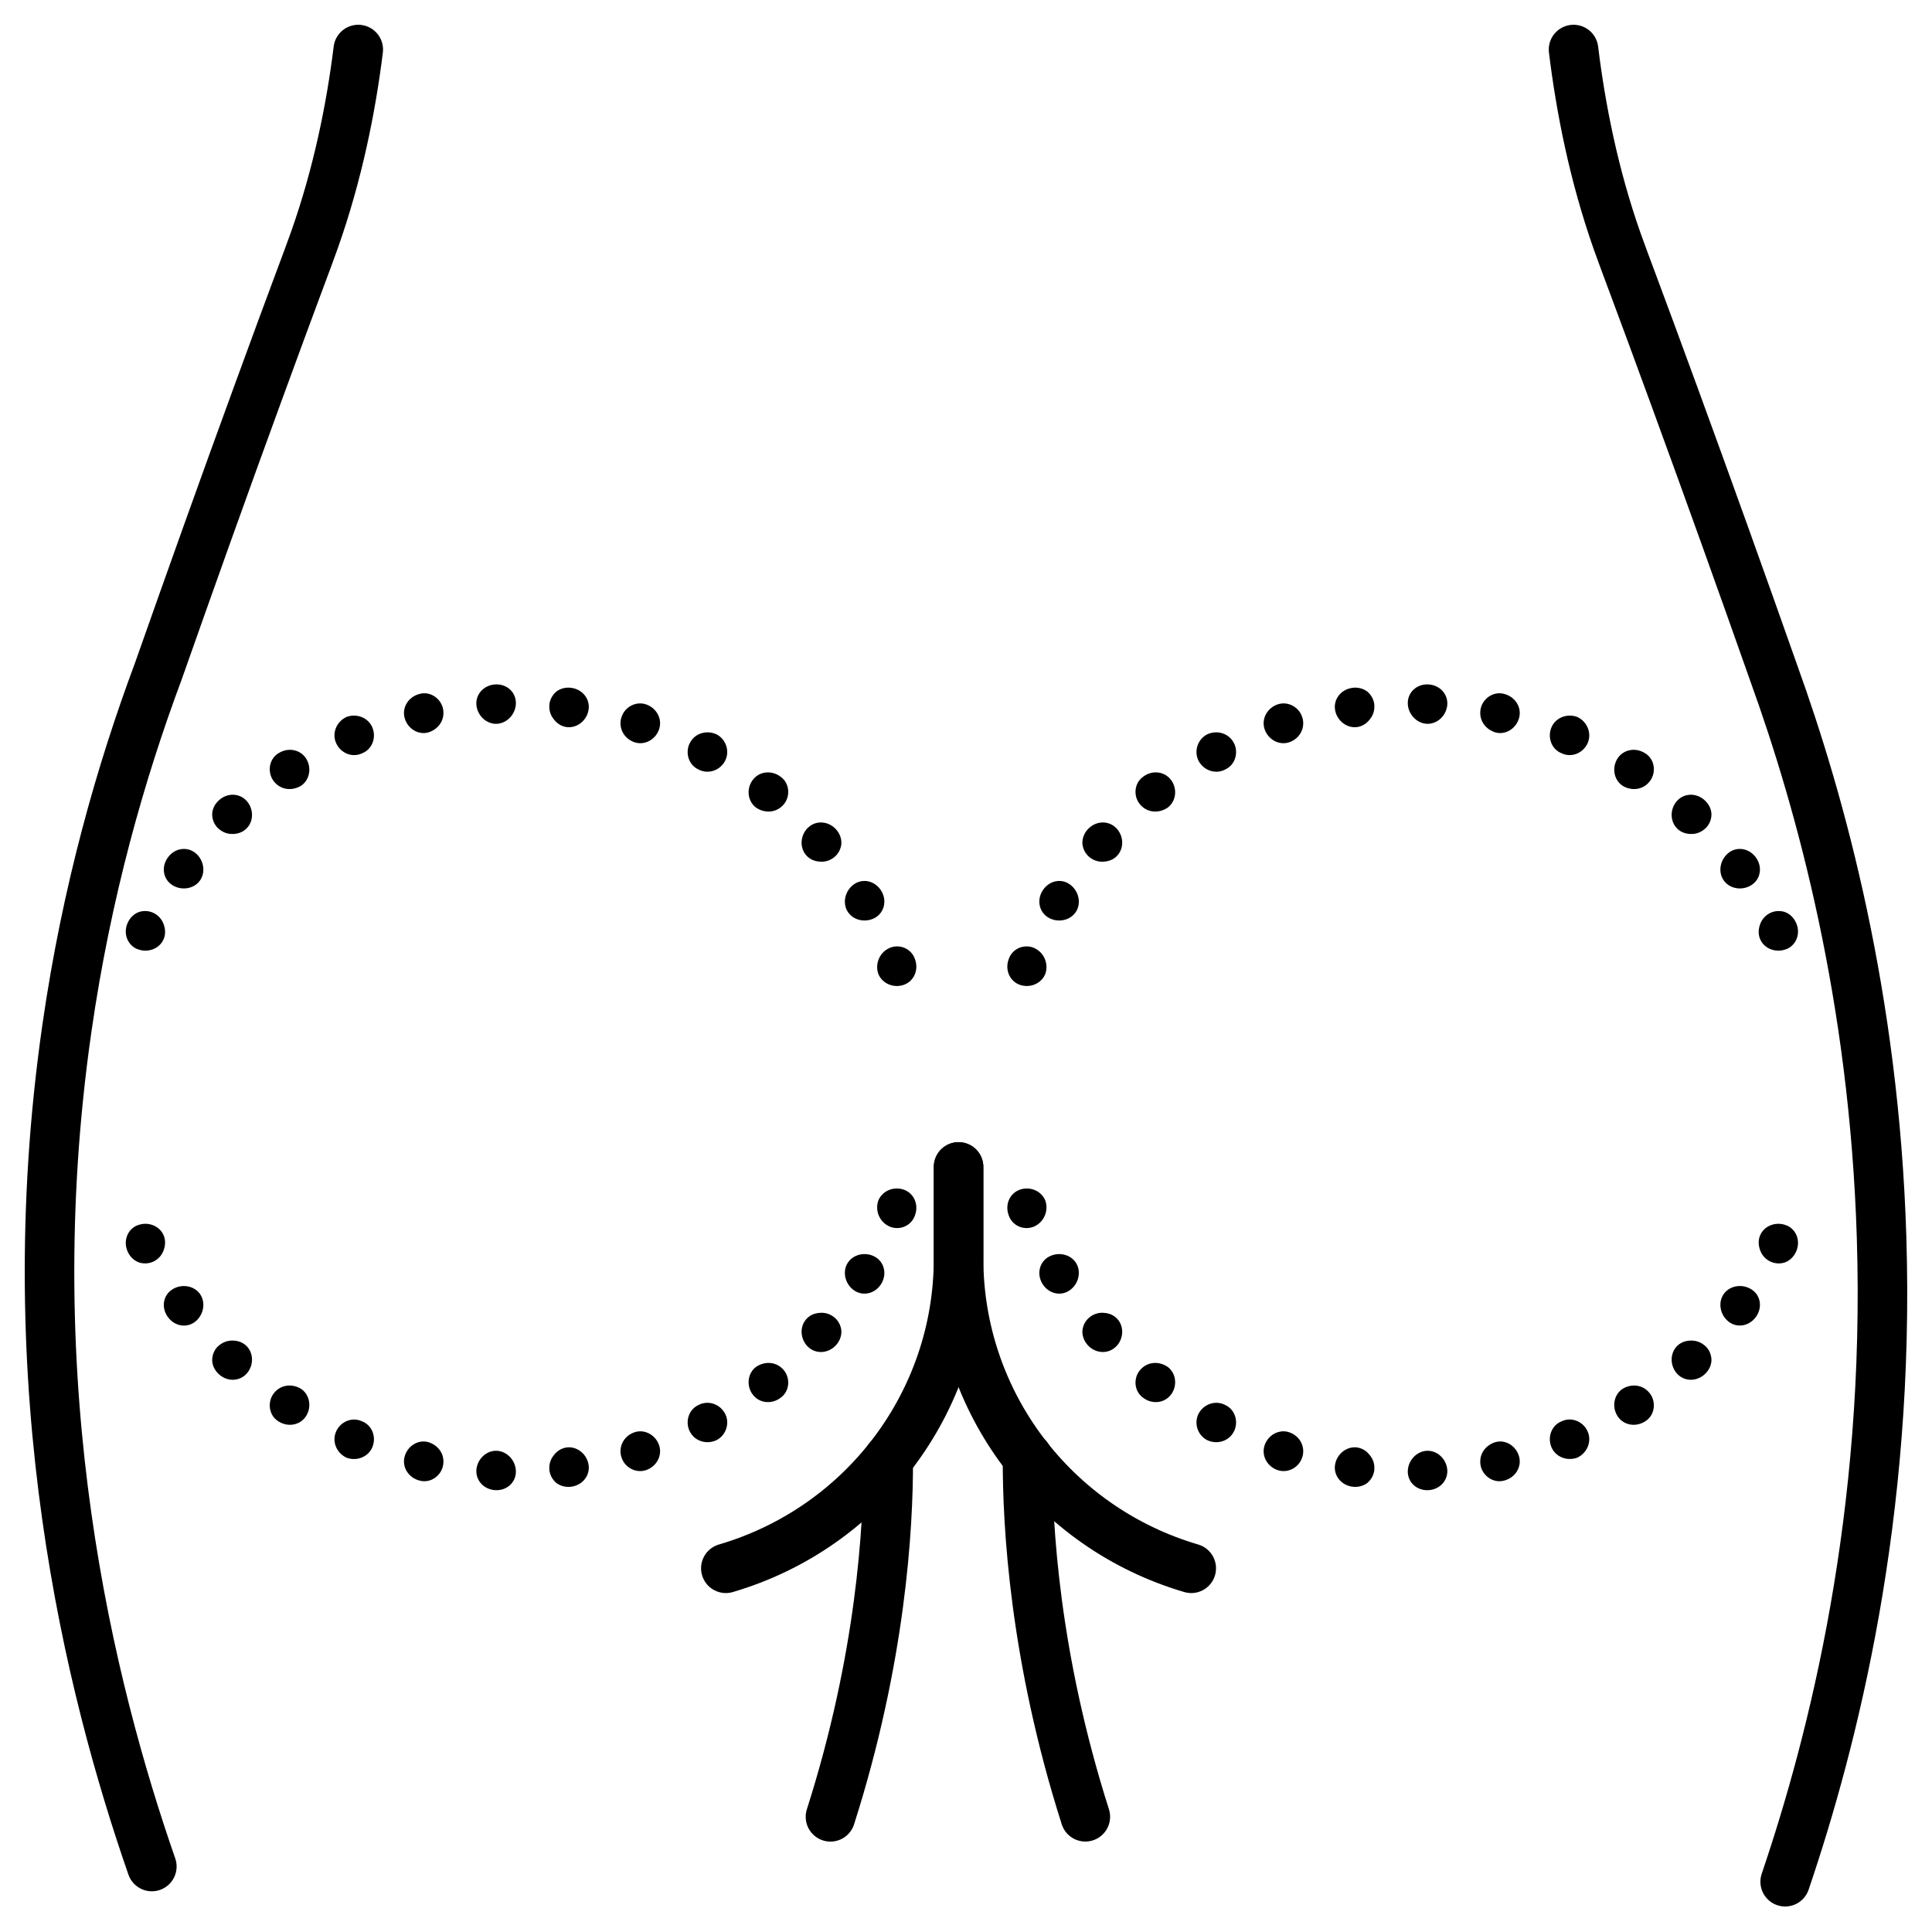 <svg width="39" height="39" viewBox="0 0 39 39" fill="none" xmlns="http://www.w3.org/2000/svg">
<path d="M3.065 37.678C1.819 34.093 0.303 28.042 1.35 20.76C1.749 17.985 2.443 15.569 3.192 13.561C3.844 11.711 4.508 9.85 5.192 7.98C5.974 5.837 6.195 5.277 6.349 4.84C6.821 3.504 7.088 2.168 7.232 1" stroke="black" stroke-linecap="round" stroke-linejoin="round"/>
<path d="M31.764 1C31.907 2.172 32.17 3.524 32.647 4.876C32.8 5.309 33.022 5.873 33.803 8.01C34.487 9.88 35.155 11.741 35.807 13.591C36.76 16.23 37.833 20.142 37.982 24.971C38.158 30.596 37.005 35.13 36.036 37.985" stroke="black" stroke-linecap="round" stroke-linejoin="round"/>
<path d="M19.35 23.556V25.402C19.35 28.301 17.434 30.841 14.652 31.658" stroke="black" stroke-linecap="round" stroke-linejoin="round"/>
<path d="M19.35 23.556V25.402C19.35 28.301 21.266 30.841 24.047 31.658" stroke="black" stroke-linecap="round" stroke-linejoin="round"/>
<path d="M17.93 29.457C17.936 30.839 17.78 33.49 16.764 36.675" stroke="black" stroke-linecap="round" stroke-linejoin="round"/>
<path d="M20.742 29.417C20.736 30.789 20.884 33.458 21.909 36.674" stroke="black" stroke-linecap="round" stroke-linejoin="round"/>
<path d="M17.951 24.756C17.753 24.666 17.663 24.441 17.727 24.243C17.799 24.048 18.026 23.944 18.236 24.012C18.445 24.08 18.551 24.311 18.471 24.53C18.397 24.752 18.152 24.847 17.949 24.756H17.951Z" fill="black"/>
<path d="M17.241 26.048C17.062 25.925 17 25.677 17.108 25.5C17.215 25.322 17.461 25.263 17.656 25.366C17.849 25.47 17.911 25.715 17.79 25.915C17.668 26.114 17.423 26.174 17.241 26.048Z" fill="black"/>
<path d="M16.308 27.186C16.152 27.03 16.138 26.781 16.278 26.626C16.348 26.548 16.445 26.508 16.549 26.502C16.647 26.492 16.75 26.52 16.836 26.588C16.922 26.655 16.974 26.755 16.984 26.861C16.99 26.962 16.954 27.068 16.876 27.154C16.721 27.325 16.465 27.339 16.31 27.186H16.308Z" fill="black"/>
<path d="M15.19 28.145C15.062 27.966 15.094 27.719 15.261 27.593C15.433 27.475 15.664 27.481 15.814 27.649C15.957 27.808 15.947 28.083 15.756 28.217C15.57 28.357 15.315 28.323 15.19 28.143V28.145Z" fill="black"/>
<path d="M13.921 28.891C13.827 28.691 13.905 28.456 14.092 28.366C14.274 28.265 14.507 28.325 14.624 28.514C14.738 28.699 14.674 28.957 14.471 29.068C14.262 29.17 14.016 29.09 13.923 28.891H13.921Z" fill="black"/>
<path d="M12.54 29.403C12.482 29.186 12.605 28.984 12.801 28.915C12.996 28.843 13.22 28.953 13.299 29.158C13.379 29.363 13.267 29.595 13.048 29.674C12.829 29.752 12.595 29.612 12.542 29.403H12.54Z" fill="black"/>
<path d="M11.09 29.665C11.08 29.555 11.116 29.453 11.178 29.378C11.239 29.296 11.327 29.236 11.431 29.22C11.636 29.188 11.838 29.34 11.879 29.555C11.921 29.77 11.77 29.976 11.539 30.01C11.425 30.027 11.315 29.998 11.233 29.938C11.152 29.87 11.098 29.772 11.088 29.663L11.09 29.665Z" fill="black"/>
<path d="M9.617 29.664C9.639 29.445 9.824 29.276 10.031 29.286C10.239 29.297 10.41 29.485 10.414 29.698C10.418 29.924 10.231 30.093 10 30.081C9.766 30.069 9.597 29.882 9.617 29.662V29.664Z" fill="black"/>
<path d="M8.169 29.399C8.228 29.188 8.44 29.056 8.641 29.11C8.84 29.168 8.982 29.349 8.946 29.572C8.912 29.784 8.693 29.951 8.468 29.887C8.242 29.829 8.109 29.61 8.169 29.399Z" fill="black"/>
<path d="M6.79 28.885C6.888 28.686 7.117 28.602 7.305 28.69C7.5 28.762 7.598 28.987 7.524 29.194C7.45 29.402 7.213 29.505 6.996 29.426C6.784 29.328 6.694 29.083 6.79 28.887V28.885Z" fill="black"/>
<path d="M5.52 28.135C5.654 27.952 5.883 27.926 6.065 28.028C6.242 28.135 6.298 28.379 6.188 28.57C6.079 28.762 5.829 28.819 5.63 28.698C5.427 28.582 5.393 28.309 5.52 28.135Z" fill="black"/>
<path d="M4.405 27.174C4.485 27.099 4.586 27.061 4.684 27.061C4.786 27.059 4.887 27.089 4.965 27.16C5.119 27.3 5.129 27.551 4.987 27.719C4.845 27.888 4.59 27.898 4.419 27.741C4.333 27.663 4.285 27.561 4.283 27.457C4.283 27.352 4.325 27.248 4.405 27.172V27.174Z" fill="black"/>
<path d="M3.473 26.032C3.655 25.912 3.906 25.946 4.032 26.114C4.155 26.279 4.119 26.53 3.95 26.672C3.78 26.814 3.531 26.778 3.392 26.59C3.252 26.403 3.288 26.154 3.473 26.032Z" fill="black"/>
<path d="M2.766 24.739C2.967 24.652 3.206 24.733 3.296 24.921C3.342 25.015 3.342 25.12 3.31 25.218C3.282 25.312 3.218 25.399 3.123 25.453C3.027 25.507 2.915 25.517 2.814 25.487C2.718 25.455 2.632 25.381 2.582 25.276C2.481 25.066 2.564 24.825 2.766 24.737V24.739Z" fill="black"/>
<path d="M20.881 24.756C21.078 24.666 21.168 24.441 21.104 24.243C21.032 24.048 20.805 23.944 20.596 24.012C20.387 24.08 20.281 24.311 20.361 24.53C20.434 24.752 20.68 24.847 20.883 24.756H20.881Z" fill="black"/>
<path d="M21.591 26.048C21.771 25.925 21.832 25.677 21.725 25.5C21.617 25.322 21.372 25.263 21.177 25.366C20.983 25.47 20.921 25.715 21.043 25.915C21.165 26.114 21.41 26.174 21.591 26.048Z" fill="black"/>
<path d="M22.526 27.186C22.684 27.03 22.696 26.781 22.556 26.626C22.486 26.548 22.389 26.508 22.285 26.502C22.187 26.492 22.084 26.52 21.998 26.588C21.912 26.655 21.86 26.755 21.85 26.861C21.844 26.962 21.88 27.068 21.958 27.154C22.113 27.325 22.369 27.339 22.524 27.186H22.526Z" fill="black"/>
<path d="M23.644 28.145C23.771 27.966 23.74 27.719 23.572 27.593C23.401 27.475 23.169 27.481 23.02 27.649C22.876 27.808 22.886 28.083 23.078 28.217C23.263 28.357 23.518 28.323 23.644 28.143V28.145Z" fill="black"/>
<path d="M24.912 28.891C25.006 28.691 24.928 28.456 24.741 28.366C24.559 28.265 24.326 28.325 24.208 28.514C24.095 28.699 24.158 28.957 24.362 29.068C24.571 29.17 24.816 29.09 24.91 28.891H24.912Z" fill="black"/>
<path d="M26.293 29.403C26.351 29.186 26.227 28.984 26.032 28.915C25.837 28.843 25.613 28.953 25.534 29.158C25.454 29.363 25.565 29.595 25.785 29.674C26.004 29.752 26.237 29.612 26.291 29.403H26.293Z" fill="black"/>
<path d="M27.742 29.665C27.752 29.555 27.716 29.453 27.654 29.378C27.592 29.296 27.505 29.236 27.401 29.22C27.195 29.188 26.994 29.34 26.952 29.555C26.91 29.77 27.062 29.976 27.293 30.01C27.407 30.027 27.517 29.998 27.598 29.938C27.68 29.87 27.734 29.772 27.744 29.663L27.742 29.665Z" fill="black"/>
<path d="M29.215 29.664C29.194 29.445 29.008 29.276 28.801 29.286C28.593 29.297 28.422 29.485 28.418 29.698C28.414 29.924 28.602 30.093 28.833 30.081C29.066 30.069 29.235 29.882 29.215 29.662V29.664Z" fill="black"/>
<path d="M30.664 29.399C30.604 29.188 30.393 29.056 30.192 29.11C29.992 29.168 29.851 29.349 29.886 29.572C29.92 29.784 30.14 29.951 30.365 29.887C30.59 29.829 30.724 29.61 30.664 29.399Z" fill="black"/>
<path d="M32.044 28.884C31.946 28.685 31.716 28.601 31.529 28.689C31.334 28.761 31.236 28.986 31.31 29.193C31.384 29.401 31.621 29.504 31.838 29.425C32.049 29.327 32.139 29.082 32.044 28.886V28.884Z" fill="black"/>
<path d="M33.31 28.135C33.176 27.952 32.947 27.926 32.766 28.028C32.588 28.135 32.532 28.379 32.642 28.57C32.752 28.762 33.001 28.819 33.2 28.698C33.404 28.582 33.438 28.309 33.31 28.135Z" fill="black"/>
<path d="M34.426 27.174C34.347 27.099 34.247 27.061 34.147 27.061C34.045 27.059 33.944 27.089 33.866 27.16C33.713 27.3 33.703 27.551 33.844 27.719C33.986 27.888 34.241 27.898 34.412 27.741C34.498 27.663 34.546 27.561 34.548 27.457C34.548 27.352 34.506 27.248 34.426 27.172V27.174Z" fill="black"/>
<path d="M35.36 26.031C35.179 25.912 34.928 25.945 34.802 26.113C34.678 26.278 34.714 26.529 34.884 26.671C35.053 26.813 35.302 26.777 35.442 26.589C35.581 26.402 35.546 26.153 35.36 26.031Z" fill="black"/>
<path d="M36.069 24.739C35.865 24.652 35.628 24.733 35.538 24.921C35.492 25.015 35.492 25.12 35.524 25.218C35.552 25.312 35.616 25.399 35.712 25.453C35.807 25.507 35.919 25.517 36.021 25.487C36.117 25.455 36.202 25.381 36.252 25.276C36.354 25.066 36.27 24.825 36.069 24.737V24.739Z" fill="black"/>
<path d="M17.951 19.139C17.753 19.229 17.663 19.454 17.727 19.651C17.799 19.847 18.026 19.951 18.236 19.883C18.445 19.815 18.551 19.584 18.471 19.364C18.397 19.143 18.152 19.047 17.949 19.139H17.951Z" fill="black"/>
<path d="M17.241 17.849C17.062 17.973 17 18.22 17.108 18.397C17.215 18.575 17.461 18.634 17.656 18.531C17.849 18.427 17.911 18.182 17.79 17.983C17.668 17.783 17.423 17.723 17.241 17.849Z" fill="black"/>
<path d="M16.308 16.709C16.152 16.865 16.138 17.114 16.278 17.269C16.348 17.347 16.445 17.387 16.549 17.393C16.647 17.403 16.75 17.375 16.836 17.307C16.922 17.239 16.974 17.14 16.984 17.034C16.99 16.932 16.954 16.827 16.876 16.741C16.721 16.57 16.465 16.555 16.31 16.709H16.308Z" fill="black"/>
<path d="M15.19 15.75C15.062 15.929 15.094 16.176 15.261 16.302C15.433 16.42 15.664 16.414 15.814 16.246C15.957 16.087 15.947 15.812 15.756 15.678C15.57 15.538 15.315 15.572 15.19 15.752V15.75Z" fill="black"/>
<path d="M13.921 15.005C13.827 15.204 13.905 15.44 14.092 15.529C14.274 15.631 14.507 15.571 14.624 15.382C14.738 15.196 14.674 14.939 14.471 14.827C14.262 14.726 14.016 14.806 13.923 15.005H13.921Z" fill="black"/>
<path d="M12.54 14.492C12.482 14.71 12.605 14.911 12.801 14.981C12.996 15.052 13.22 14.943 13.299 14.737C13.379 14.532 13.267 14.301 13.048 14.221C12.829 14.143 12.595 14.283 12.542 14.492H12.54Z" fill="black"/>
<path d="M11.09 14.231C11.08 14.341 11.116 14.442 11.178 14.518C11.239 14.6 11.327 14.66 11.431 14.676C11.636 14.707 11.838 14.556 11.879 14.341C11.921 14.125 11.77 13.92 11.539 13.886C11.425 13.868 11.315 13.898 11.233 13.958C11.152 14.026 11.098 14.123 11.088 14.233L11.09 14.231Z" fill="black"/>
<path d="M9.617 14.233C9.639 14.452 9.824 14.621 10.031 14.611C10.239 14.6 10.41 14.412 10.414 14.199C10.418 13.973 10.231 13.804 10 13.816C9.766 13.828 9.597 14.015 9.617 14.235V14.233Z" fill="black"/>
<path d="M8.169 14.496C8.228 14.708 8.44 14.839 8.641 14.786C8.84 14.728 8.982 14.546 8.946 14.323C8.912 14.112 8.693 13.944 8.468 14.008C8.242 14.066 8.109 14.285 8.169 14.496Z" fill="black"/>
<path d="M6.79 15.012C6.888 15.212 7.117 15.296 7.305 15.208C7.5 15.136 7.598 14.911 7.524 14.704C7.45 14.496 7.213 14.393 6.996 14.472C6.784 14.57 6.694 14.815 6.79 15.011V15.012Z" fill="black"/>
<path d="M5.52 15.762C5.654 15.945 5.883 15.971 6.065 15.869C6.242 15.762 6.298 15.518 6.188 15.327C6.079 15.136 5.829 15.078 5.63 15.2C5.427 15.315 5.393 15.588 5.52 15.762Z" fill="black"/>
<path d="M4.405 16.721C4.485 16.797 4.586 16.835 4.684 16.835C4.786 16.837 4.887 16.807 4.965 16.735C5.119 16.596 5.129 16.344 4.987 16.177C4.845 16.007 4.59 15.997 4.419 16.155C4.333 16.233 4.285 16.334 4.283 16.438C4.283 16.544 4.325 16.647 4.405 16.723V16.721Z" fill="black"/>
<path d="M3.473 17.863C3.655 17.983 3.906 17.949 4.032 17.781C4.155 17.616 4.119 17.365 3.95 17.223C3.78 17.082 3.531 17.117 3.392 17.305C3.252 17.492 3.288 17.741 3.473 17.863Z" fill="black"/>
<path d="M2.766 19.155C2.967 19.243 3.206 19.161 3.296 18.974C3.342 18.88 3.342 18.774 3.31 18.676C3.282 18.583 3.218 18.495 3.123 18.441C3.027 18.387 2.915 18.377 2.814 18.407C2.718 18.439 2.632 18.513 2.582 18.619C2.481 18.828 2.564 19.069 2.766 19.157V19.155Z" fill="black"/>
<path d="M20.881 19.139C21.078 19.229 21.168 19.454 21.104 19.651C21.032 19.847 20.805 19.951 20.596 19.883C20.387 19.815 20.281 19.584 20.361 19.364C20.434 19.143 20.68 19.047 20.883 19.139H20.881Z" fill="black"/>
<path d="M21.591 17.849C21.771 17.973 21.832 18.22 21.725 18.397C21.617 18.575 21.372 18.634 21.177 18.531C20.983 18.427 20.921 18.182 21.043 17.983C21.165 17.783 21.41 17.723 21.591 17.849Z" fill="black"/>
<path d="M22.526 16.709C22.684 16.865 22.696 17.114 22.556 17.269C22.486 17.347 22.389 17.387 22.285 17.393C22.187 17.403 22.084 17.375 21.998 17.307C21.912 17.239 21.86 17.14 21.85 17.034C21.844 16.932 21.88 16.827 21.958 16.741C22.113 16.57 22.369 16.555 22.524 16.709H22.526Z" fill="black"/>
<path d="M23.644 15.75C23.771 15.929 23.74 16.176 23.572 16.302C23.401 16.42 23.169 16.414 23.02 16.246C22.876 16.087 22.886 15.812 23.078 15.678C23.263 15.538 23.518 15.572 23.644 15.752V15.75Z" fill="black"/>
<path d="M24.912 15.005C25.006 15.204 24.928 15.44 24.741 15.529C24.559 15.631 24.326 15.571 24.208 15.382C24.095 15.196 24.158 14.939 24.362 14.827C24.571 14.726 24.816 14.806 24.91 15.005H24.912Z" fill="black"/>
<path d="M26.293 14.492C26.351 14.71 26.227 14.911 26.032 14.981C25.837 15.052 25.613 14.943 25.534 14.737C25.454 14.532 25.565 14.301 25.785 14.221C26.004 14.143 26.237 14.283 26.291 14.492H26.293Z" fill="black"/>
<path d="M27.742 14.231C27.752 14.341 27.716 14.442 27.654 14.518C27.592 14.6 27.505 14.66 27.401 14.676C27.195 14.707 26.994 14.556 26.952 14.341C26.91 14.125 27.062 13.92 27.293 13.886C27.407 13.868 27.517 13.898 27.598 13.958C27.68 14.026 27.734 14.123 27.744 14.233L27.742 14.231Z" fill="black"/>
<path d="M29.215 14.233C29.194 14.452 29.008 14.621 28.801 14.611C28.593 14.6 28.422 14.412 28.418 14.199C28.414 13.973 28.602 13.804 28.833 13.816C29.066 13.828 29.235 14.015 29.215 14.235V14.233Z" fill="black"/>
<path d="M30.664 14.496C30.604 14.708 30.393 14.839 30.192 14.786C29.992 14.728 29.851 14.546 29.886 14.323C29.92 14.112 30.14 13.944 30.365 14.008C30.59 14.066 30.724 14.285 30.664 14.496Z" fill="black"/>
<path d="M32.044 15.012C31.946 15.212 31.716 15.296 31.529 15.208C31.334 15.136 31.236 14.911 31.31 14.704C31.384 14.496 31.621 14.393 31.838 14.472C32.049 14.57 32.139 14.815 32.044 15.011V15.012Z" fill="black"/>
<path d="M33.31 15.762C33.176 15.945 32.947 15.971 32.766 15.869C32.588 15.762 32.532 15.518 32.642 15.327C32.752 15.136 33.001 15.078 33.2 15.2C33.404 15.315 33.438 15.588 33.31 15.762Z" fill="black"/>
<path d="M34.426 16.721C34.347 16.797 34.247 16.835 34.147 16.835C34.045 16.837 33.944 16.807 33.866 16.735C33.713 16.596 33.703 16.344 33.844 16.177C33.986 16.007 34.241 15.997 34.412 16.155C34.498 16.233 34.546 16.334 34.548 16.438C34.548 16.544 34.506 16.647 34.426 16.723V16.721Z" fill="black"/>
<path d="M35.36 17.863C35.179 17.983 34.928 17.949 34.802 17.781C34.678 17.616 34.714 17.365 34.884 17.223C35.053 17.082 35.302 17.117 35.442 17.305C35.581 17.492 35.546 17.741 35.36 17.863Z" fill="black"/>
<path d="M36.069 19.155C35.865 19.243 35.628 19.161 35.538 18.974C35.492 18.88 35.492 18.774 35.524 18.676C35.552 18.583 35.616 18.495 35.712 18.441C35.807 18.387 35.919 18.377 36.021 18.407C36.117 18.439 36.202 18.513 36.252 18.619C36.354 18.828 36.27 19.069 36.069 19.157V19.155Z" fill="black"/>
</svg>
